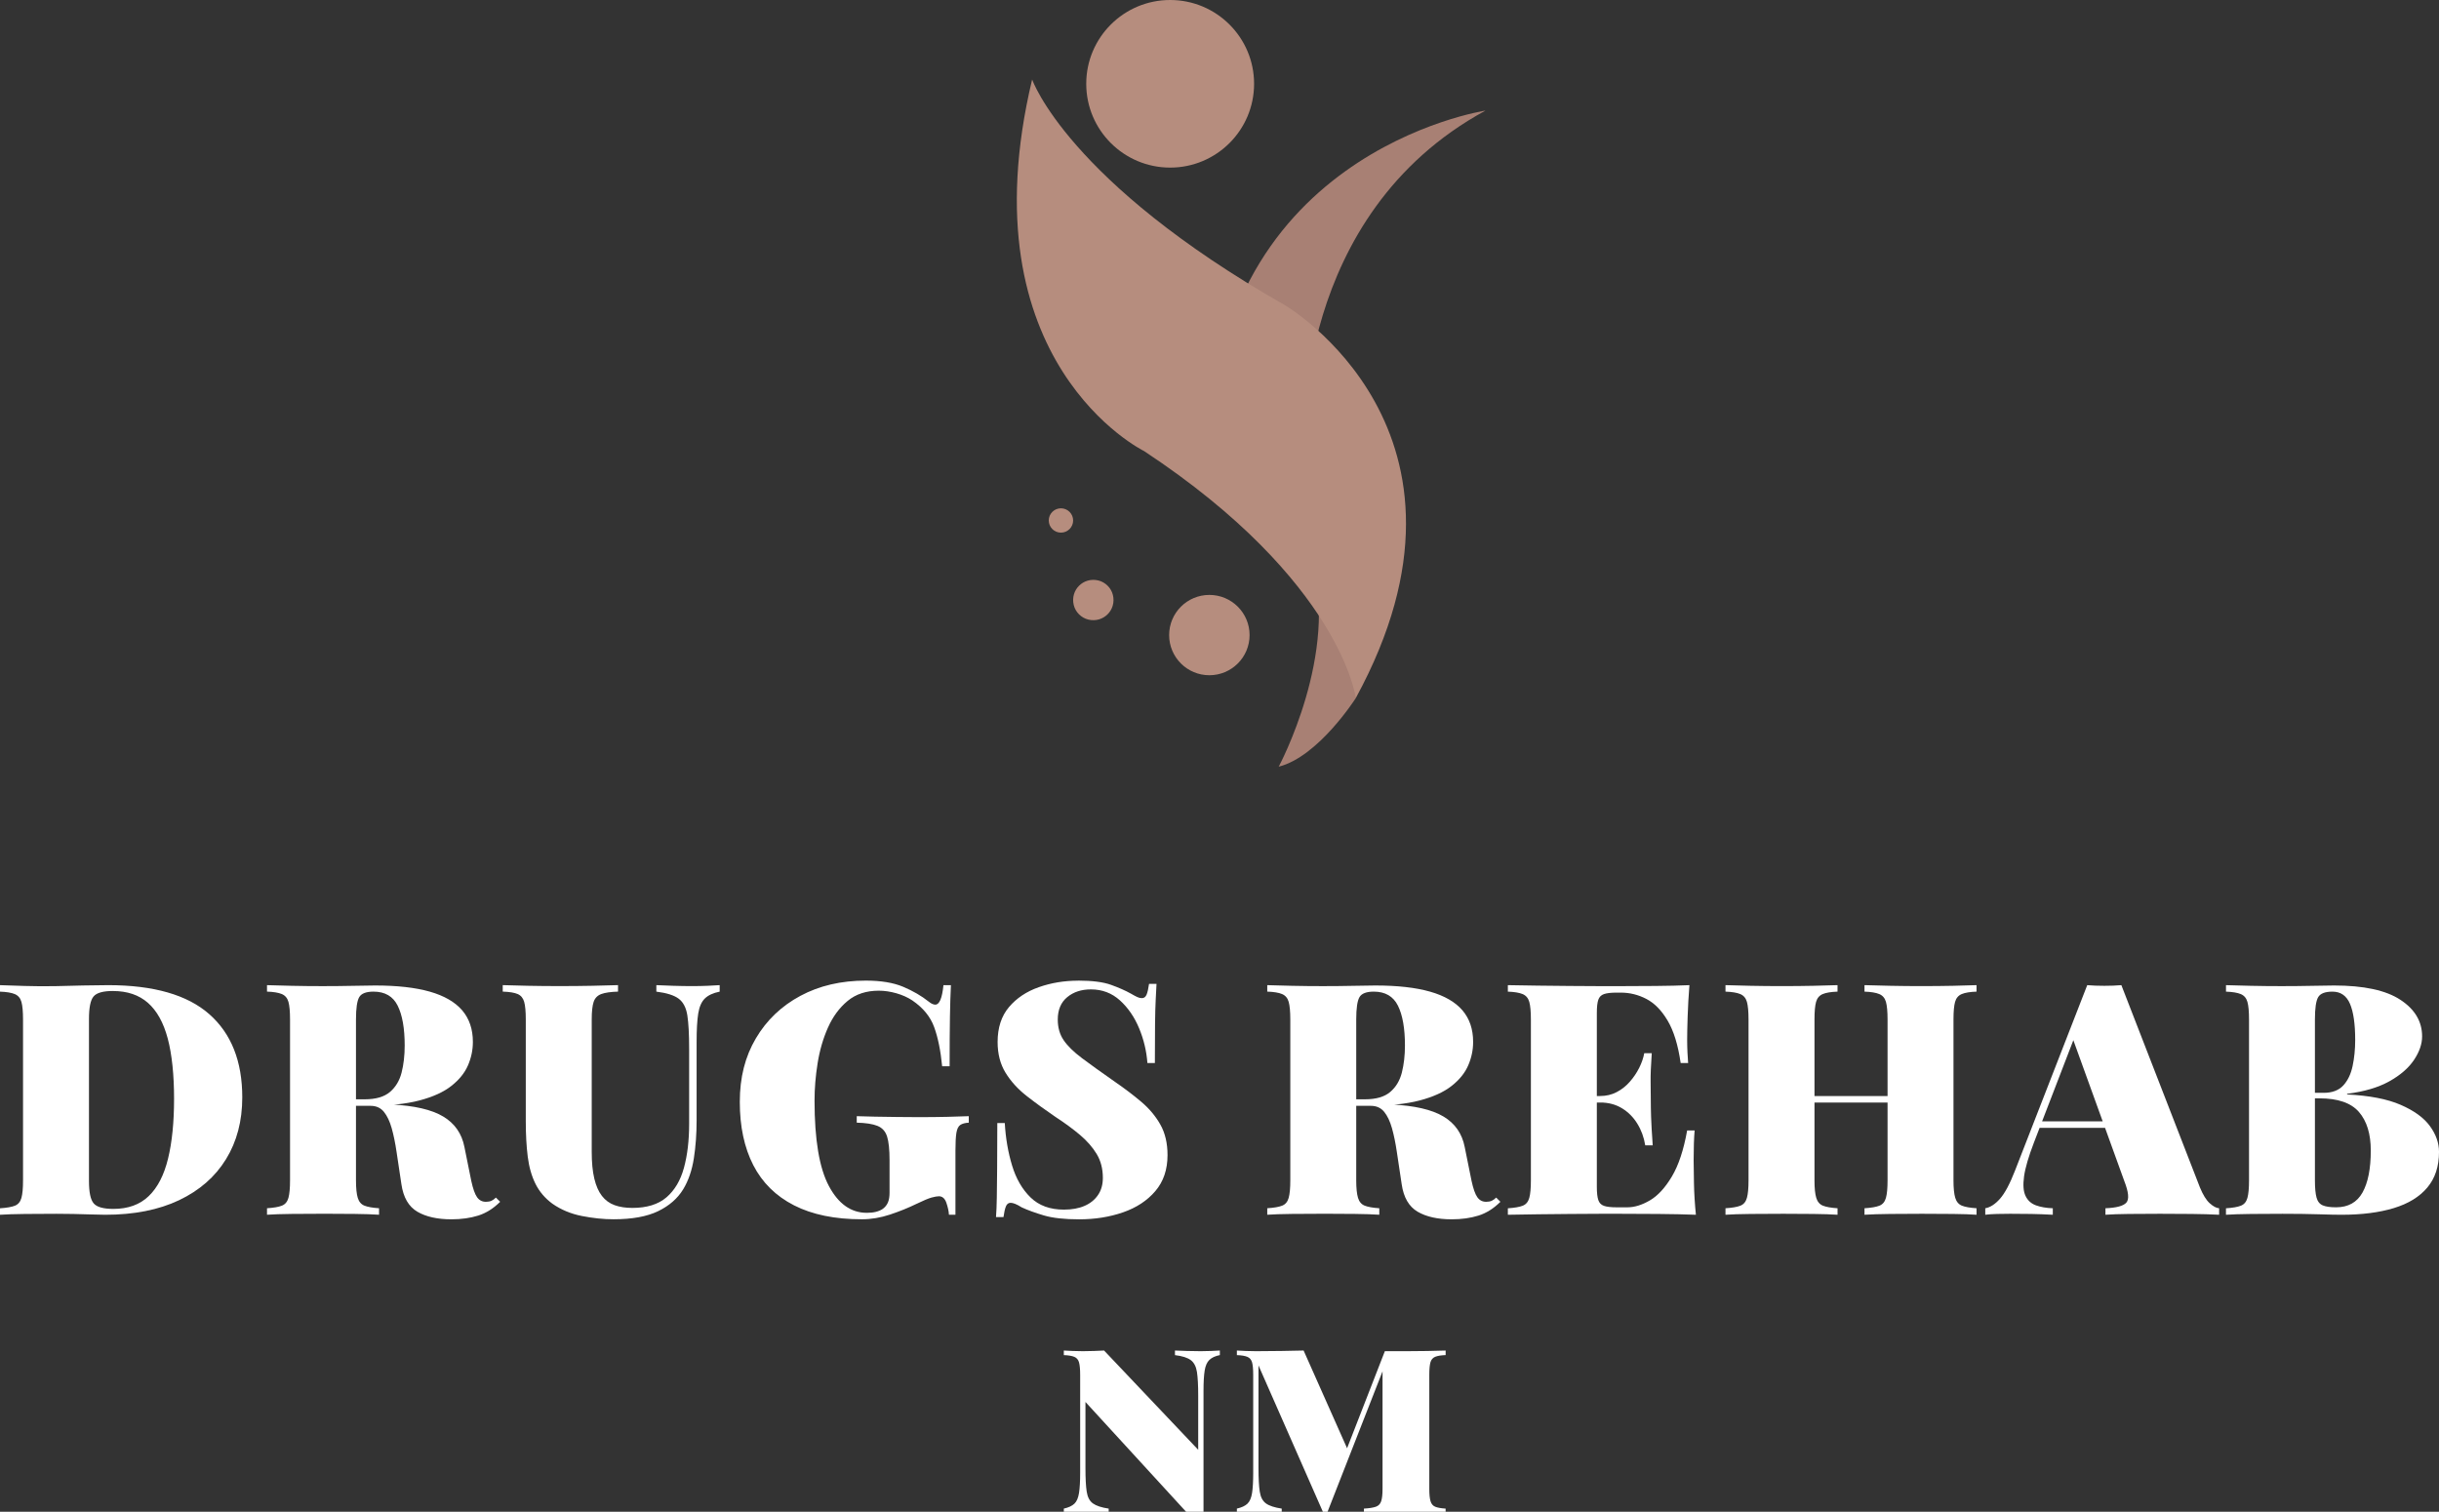 <svg xmlns="http://www.w3.org/2000/svg" width="171" height="106" viewBox="0 0 171 106" fill="none"><rect x="0" y="0" width="171" height="106" fill="#333333" stroke="none"/><g clip-path="url(#clip0_69_242)"><path d="M7.582 69.078C10.77 69.078 13.135 69.757 14.675 71.114C16.215 72.471 16.986 74.415 16.986 76.946C16.986 78.599 16.607 80.043 15.847 81.279C15.087 82.515 13.992 83.473 12.557 84.156C11.121 84.838 9.395 85.178 7.377 85.178C7.133 85.178 6.811 85.171 6.409 85.156C6.006 85.142 5.585 85.13 5.145 85.122C4.706 85.114 4.311 85.11 3.962 85.11C3.202 85.11 2.462 85.114 1.742 85.122C1.02 85.13 0.44 85.148 0 85.178V84.724C0.47 84.693 0.82 84.633 1.047 84.542C1.274 84.451 1.426 84.27 1.502 83.996C1.579 83.723 1.615 83.314 1.615 82.768V71.49C1.615 70.93 1.577 70.515 1.502 70.25C1.426 69.984 1.271 69.803 1.036 69.704C0.801 69.606 0.456 69.549 0 69.533V69.078C0.44 69.094 1.02 69.112 1.742 69.135C2.462 69.157 3.188 69.161 3.917 69.147C4.478 69.132 5.112 69.116 5.818 69.101C6.524 69.086 7.112 69.078 7.582 69.078ZM7.923 69.487C7.226 69.487 6.77 69.616 6.557 69.874C6.343 70.131 6.238 70.655 6.238 71.442V82.812C6.238 83.601 6.347 84.123 6.569 84.38C6.788 84.638 7.248 84.767 7.946 84.767C8.978 84.767 9.805 84.469 10.428 83.869C11.05 83.271 11.502 82.395 11.782 81.243C12.063 80.091 12.204 78.688 12.204 77.037C12.204 75.385 12.056 73.933 11.76 72.819C11.464 71.705 11 70.872 10.371 70.318C9.74 69.765 8.925 69.489 7.923 69.489V69.487Z" fill="white"></path><path d="M18.717 69.078C19.157 69.094 19.737 69.108 20.459 69.124C21.179 69.14 21.905 69.147 22.634 69.147C23.363 69.147 24.122 69.139 24.82 69.124C25.517 69.11 26.011 69.102 26.299 69.102C27.848 69.102 29.126 69.246 30.136 69.534C31.146 69.822 31.9 70.259 32.402 70.841C32.902 71.425 33.154 72.164 33.154 73.058C33.154 73.62 33.041 74.165 32.813 74.695C32.585 75.226 32.198 75.708 31.651 76.139C31.105 76.572 30.357 76.912 29.409 77.162C28.46 77.412 27.258 77.537 25.8 77.537H23.615V77.082H25.573C26.347 77.082 26.935 76.911 27.337 76.57C27.738 76.23 28.012 75.775 28.157 75.205C28.301 74.636 28.373 74.004 28.373 73.307C28.373 72.109 28.21 71.181 27.883 70.521C27.557 69.862 26.992 69.532 26.188 69.532C25.671 69.532 25.337 69.661 25.186 69.918C25.034 70.176 24.958 70.699 24.958 71.487V82.766C24.958 83.311 25 83.72 25.083 83.994C25.166 84.266 25.323 84.449 25.55 84.539C25.778 84.63 26.119 84.691 26.575 84.721V85.176C26.134 85.146 25.569 85.127 24.879 85.119C24.188 85.111 23.486 85.107 22.772 85.107C21.952 85.107 21.182 85.111 20.462 85.119C19.74 85.127 19.159 85.146 18.72 85.176V84.721C19.19 84.691 19.54 84.63 19.766 84.539C19.994 84.449 20.146 84.267 20.222 83.994C20.298 83.72 20.335 83.311 20.335 82.766V71.487C20.335 70.927 20.297 70.513 20.222 70.247C20.146 69.981 19.99 69.8 19.756 69.701C19.52 69.603 19.175 69.546 18.72 69.531V69.076L18.717 69.078ZM23.475 77.15C24.022 77.166 24.538 77.196 25.024 77.241C25.509 77.287 25.957 77.328 26.367 77.366C26.776 77.404 27.125 77.43 27.415 77.446C29.039 77.522 30.257 77.802 31.07 78.287C31.882 78.772 32.378 79.485 32.561 80.425L33.039 82.791C33.16 83.352 33.297 83.739 33.449 83.95C33.6 84.163 33.806 84.269 34.064 84.269C34.215 84.269 34.344 84.246 34.451 84.2C34.557 84.154 34.663 84.079 34.769 83.973L35.066 84.269C34.594 84.738 34.082 85.061 33.529 85.235C32.975 85.409 32.348 85.497 31.65 85.497C30.663 85.497 29.866 85.318 29.259 84.963C28.652 84.606 28.28 83.966 28.144 83.042L27.803 80.769C27.712 80.147 27.598 79.594 27.462 79.109C27.325 78.624 27.143 78.241 26.916 77.961C26.688 77.681 26.377 77.54 25.982 77.54H23.523L23.477 77.154L23.475 77.15Z" fill="white"></path><path d="M50.457 69.078V69.533C50.001 69.624 49.656 69.783 49.421 70.01C49.185 70.238 49.03 70.59 48.953 71.068C48.877 71.545 48.84 72.215 48.84 73.079V78.559C48.84 79.5 48.776 80.387 48.647 81.219C48.517 82.053 48.271 82.774 47.907 83.38C47.512 84.032 46.923 84.547 46.142 84.926C45.36 85.305 44.316 85.494 43.011 85.494C42.314 85.494 41.576 85.418 40.802 85.266C40.028 85.115 39.337 84.827 38.73 84.403C38.214 84.024 37.819 83.561 37.546 83.016C37.274 82.47 37.091 81.834 37 81.105C36.909 80.378 36.863 79.551 36.863 78.627V71.487C36.863 70.927 36.825 70.513 36.75 70.247C36.673 69.981 36.522 69.8 36.294 69.701C36.066 69.603 35.717 69.546 35.247 69.531V69.076C35.687 69.091 36.268 69.106 36.989 69.122C37.709 69.137 38.465 69.144 39.255 69.144C40.045 69.144 40.803 69.136 41.532 69.122C42.26 69.107 42.86 69.091 43.33 69.076V69.531C42.814 69.546 42.423 69.603 42.157 69.701C41.891 69.8 41.713 69.981 41.622 70.247C41.532 70.513 41.486 70.925 41.486 71.487V80.764C41.486 81.507 41.546 82.133 41.667 82.641C41.788 83.148 41.966 83.555 42.202 83.857C42.437 84.161 42.732 84.376 43.089 84.505C43.446 84.634 43.859 84.698 44.331 84.698C45.347 84.698 46.145 84.453 46.722 83.96C47.298 83.466 47.708 82.778 47.951 81.89C48.194 81.002 48.316 79.977 48.316 78.809V73.534C48.316 72.519 48.274 71.742 48.191 71.203C48.108 70.665 47.907 70.275 47.588 70.031C47.269 69.79 46.745 69.623 46.017 69.532V69.077C46.321 69.093 46.715 69.107 47.201 69.123C47.687 69.139 48.142 69.145 48.568 69.145C48.916 69.145 49.261 69.137 49.604 69.123C49.945 69.108 50.23 69.093 50.458 69.077L50.457 69.078Z" fill="white"></path><path d="M60.704 68.76C61.767 68.76 62.639 68.905 63.323 69.193C64.006 69.481 64.605 69.829 65.121 70.239C65.288 70.376 65.44 70.444 65.577 70.444C65.865 70.444 66.055 69.989 66.146 69.079H66.67C66.639 69.686 66.616 70.425 66.601 71.296C66.585 72.168 66.579 73.324 66.579 74.764H66.055C65.948 73.672 65.763 72.758 65.496 72.023C65.231 71.288 64.718 70.663 63.96 70.147C63.641 69.936 63.269 69.769 62.845 69.647C62.42 69.527 62.01 69.466 61.615 69.466C60.734 69.466 60.006 69.705 59.429 70.183C58.853 70.66 58.393 71.282 58.052 72.047C57.711 72.812 57.468 73.647 57.324 74.548C57.179 75.45 57.108 76.326 57.108 77.175C57.108 79.903 57.441 81.897 58.11 83.155C58.778 84.413 59.666 85.042 60.774 85.042C61.016 85.042 61.229 85.019 61.411 84.973C61.593 84.927 61.752 84.86 61.889 84.768C62.056 84.647 62.177 84.496 62.254 84.313C62.33 84.132 62.367 83.904 62.367 83.631V81.358C62.367 80.615 62.31 80.061 62.196 79.698C62.083 79.334 61.857 79.084 61.524 78.947C61.19 78.811 60.704 78.736 60.067 78.72V78.265C60.416 78.281 60.841 78.291 61.341 78.299C61.843 78.307 62.366 78.315 62.912 78.322C63.458 78.329 63.96 78.333 64.414 78.333C65.142 78.333 65.815 78.326 66.43 78.311C67.045 78.297 67.541 78.281 67.922 78.265V78.72C67.664 78.736 67.466 78.788 67.329 78.879C67.192 78.97 67.102 79.151 67.055 79.425C67.009 79.698 66.987 80.115 66.987 80.675V85.177H66.531C66.516 84.919 66.455 84.639 66.35 84.336C66.243 84.032 66.068 83.881 65.826 83.881C65.704 83.881 65.533 83.911 65.314 83.971C65.094 84.032 64.747 84.177 64.277 84.404C63.685 84.692 63.059 84.947 62.398 85.165C61.737 85.384 61.082 85.495 60.429 85.495C58.532 85.495 56.945 85.169 55.671 84.518C54.395 83.866 53.443 82.926 52.813 81.699C52.183 80.471 51.868 78.993 51.868 77.266C51.868 75.538 52.243 74.082 52.995 72.808C53.747 71.534 54.786 70.542 56.114 69.829C57.443 69.116 58.971 68.76 60.703 68.76H60.704Z" fill="white"></path><path d="M75.595 68.76C76.581 68.76 77.349 68.859 77.895 69.056C78.442 69.253 78.905 69.458 79.284 69.67C79.466 69.776 79.615 69.855 79.728 69.909C79.841 69.963 79.952 69.989 80.058 69.989C80.21 69.989 80.32 69.907 80.389 69.74C80.457 69.573 80.514 69.323 80.56 68.989H81.084C81.068 69.307 81.05 69.679 81.027 70.103C81.005 70.527 80.989 71.089 80.981 71.785C80.973 72.482 80.969 73.4 80.969 74.537H80.445C80.385 73.704 80.191 72.893 79.865 72.104C79.538 71.316 79.091 70.664 78.522 70.148C77.953 69.633 77.274 69.375 76.484 69.375C75.816 69.375 75.262 69.557 74.822 69.921C74.382 70.285 74.161 70.808 74.161 71.49C74.161 72.051 74.298 72.532 74.571 72.933C74.843 73.336 75.272 73.756 75.857 74.196C76.442 74.635 77.212 75.188 78.168 75.855C78.851 76.324 79.469 76.795 80.023 77.264C80.577 77.734 81.021 78.265 81.355 78.857C81.688 79.448 81.856 80.161 81.856 80.995C81.856 82.011 81.571 82.851 81.001 83.519C80.432 84.186 79.677 84.683 78.735 85.009C77.794 85.335 76.769 85.498 75.661 85.498C74.629 85.498 73.806 85.407 73.191 85.226C72.576 85.044 72.056 84.855 71.631 84.658C71.296 84.446 71.038 84.34 70.856 84.34C70.705 84.34 70.594 84.422 70.526 84.589C70.457 84.756 70.401 85.006 70.355 85.34H69.831C69.861 84.946 69.879 84.488 69.887 83.965C69.895 83.442 69.902 82.763 69.91 81.93C69.918 81.096 69.922 80.035 69.922 78.746H70.446C70.506 79.807 70.677 80.8 70.958 81.726C71.238 82.65 71.671 83.397 72.256 83.966C72.841 84.534 73.619 84.818 74.59 84.818C75.151 84.818 75.635 84.731 76.036 84.556C76.438 84.383 76.754 84.128 76.981 83.795C77.209 83.463 77.322 83.06 77.322 82.59C77.322 81.953 77.177 81.396 76.889 80.918C76.601 80.441 76.21 79.994 75.716 79.577C75.222 79.16 74.65 78.74 73.997 78.315C73.283 77.83 72.615 77.345 71.993 76.859C71.37 76.374 70.874 75.829 70.501 75.222C70.128 74.616 69.943 73.896 69.943 73.062C69.943 72.062 70.209 71.246 70.739 70.618C71.27 69.989 71.969 69.523 72.834 69.219C73.699 68.915 74.618 68.764 75.59 68.764L75.595 68.76Z" fill="white"></path><path d="M88.847 69.078C89.287 69.094 89.867 69.108 90.589 69.124C91.309 69.14 92.034 69.147 92.763 69.147C93.491 69.147 94.25 69.139 94.948 69.124C95.646 69.11 96.14 69.102 96.428 69.102C97.976 69.102 99.255 69.246 100.265 69.534C101.275 69.822 102.029 70.259 102.531 70.841C103.031 71.425 103.282 72.164 103.282 73.058C103.282 73.62 103.169 74.165 102.941 74.695C102.714 75.226 102.326 75.708 101.78 76.139C101.234 76.572 100.486 76.912 99.538 77.162C98.589 77.412 97.386 77.537 95.929 77.537H93.743V77.082H95.701C96.475 77.082 97.064 76.911 97.466 76.57C97.867 76.23 98.141 75.775 98.286 75.205C98.429 74.636 98.502 74.004 98.502 73.307C98.502 72.109 98.338 71.181 98.012 70.521C97.685 69.862 97.121 69.532 96.316 69.532C95.8 69.532 95.466 69.661 95.314 69.918C95.163 70.176 95.086 70.699 95.086 71.487V82.766C95.086 83.311 95.129 83.72 95.212 83.994C95.294 84.266 95.451 84.449 95.679 84.539C95.907 84.63 96.248 84.691 96.703 84.721V85.176C96.262 85.146 95.697 85.127 95.007 85.119C94.316 85.111 93.614 85.107 92.901 85.107C92.081 85.107 91.31 85.111 90.59 85.119C89.869 85.127 89.288 85.146 88.848 85.176V84.721C89.318 84.691 89.667 84.63 89.895 84.539C90.123 84.449 90.274 84.267 90.35 83.994C90.427 83.72 90.464 83.311 90.464 82.766V71.487C90.464 70.927 90.425 70.513 90.35 70.247C90.274 69.981 90.119 69.8 89.884 69.701C89.649 69.603 89.304 69.546 88.848 69.531V69.076L88.847 69.078ZM93.605 77.15C94.152 77.166 94.668 77.196 95.153 77.241C95.639 77.287 96.087 77.328 96.496 77.366C96.906 77.404 97.256 77.43 97.544 77.446C99.169 77.522 100.387 77.802 101.199 78.287C102.012 78.772 102.508 79.485 102.691 80.425L103.169 82.791C103.29 83.352 103.427 83.739 103.579 83.95C103.73 84.163 103.935 84.269 104.193 84.269C104.345 84.269 104.474 84.246 104.581 84.2C104.687 84.154 104.793 84.079 104.899 83.973L105.195 84.269C104.724 84.738 104.212 85.061 103.659 85.235C103.105 85.409 102.478 85.497 101.78 85.497C100.793 85.497 99.996 85.318 99.389 84.963C98.782 84.606 98.409 83.966 98.274 83.042L97.933 80.769C97.842 80.147 97.728 79.594 97.592 79.109C97.455 78.624 97.273 78.241 97.046 77.961C96.818 77.681 96.507 77.54 96.112 77.54H93.653L93.606 77.154L93.605 77.15Z" fill="white"></path><path d="M118.447 69.078C118.387 69.837 118.345 70.568 118.322 71.273C118.3 71.978 118.288 72.52 118.288 72.898C118.288 73.216 118.296 73.52 118.31 73.808C118.325 74.096 118.341 74.339 118.356 74.536H117.832C117.651 73.278 117.347 72.289 116.921 71.569C116.496 70.849 116 70.341 115.43 70.045C114.861 69.749 114.264 69.602 113.642 69.602H113.345C112.95 69.602 112.654 69.636 112.457 69.704C112.259 69.772 112.126 69.905 112.058 70.103C111.989 70.3 111.955 70.61 111.955 71.035V83.223C111.955 83.632 111.989 83.94 112.058 84.145C112.126 84.35 112.259 84.486 112.457 84.554C112.654 84.622 112.95 84.656 113.345 84.656H114.097C114.597 84.656 115.125 84.493 115.68 84.167C116.234 83.841 116.746 83.285 117.216 82.496C117.686 81.709 118.043 80.632 118.287 79.267H118.811C118.765 79.813 118.742 80.511 118.742 81.359C118.742 81.737 118.75 82.279 118.765 82.984C118.779 83.689 118.825 84.421 118.901 85.178C118.127 85.148 117.254 85.13 116.283 85.122C115.311 85.114 114.446 85.11 113.686 85.11H112.126C111.497 85.11 110.813 85.114 110.077 85.122C109.341 85.13 108.598 85.138 107.846 85.144C107.094 85.152 106.384 85.164 105.717 85.178V84.724C106.187 84.693 106.536 84.633 106.764 84.542C106.991 84.451 107.143 84.27 107.219 83.996C107.295 83.723 107.332 83.314 107.332 82.768V71.49C107.332 70.93 107.294 70.515 107.219 70.25C107.143 69.984 106.987 69.803 106.753 69.704C106.517 69.606 106.172 69.549 105.717 69.533V69.078C106.384 69.094 107.094 69.105 107.846 69.112C108.598 69.12 109.34 69.128 110.077 69.135C110.813 69.143 111.497 69.147 112.126 69.147H113.686C114.384 69.147 115.178 69.143 116.065 69.135C116.953 69.127 117.747 69.109 118.445 69.078H118.447ZM115.145 76.854V77.309H111.274V76.854H115.145ZM115.806 73.852C115.745 74.716 115.719 75.376 115.726 75.83C115.734 76.285 115.738 76.702 115.738 77.08C115.738 77.459 115.745 77.876 115.76 78.331C115.774 78.786 115.813 79.445 115.873 80.31H115.349C115.258 79.749 115.073 79.241 114.791 78.786C114.511 78.331 114.15 77.971 113.709 77.705C113.269 77.439 112.759 77.306 112.183 77.306V76.852C112.608 76.852 112.995 76.761 113.344 76.579C113.693 76.398 114 76.155 114.266 75.852C114.532 75.55 114.751 75.224 114.927 74.874C115.1 74.526 115.219 74.184 115.279 73.851H115.803L115.806 73.852Z" fill="white"></path><path d="M120.975 85.177V84.722C121.445 84.692 121.794 84.632 122.022 84.541C122.25 84.45 122.401 84.269 122.477 83.995C122.554 83.722 122.591 83.313 122.591 82.767V71.488C122.591 70.928 122.552 70.514 122.477 70.248C122.401 69.983 122.246 69.801 122.011 69.703C121.776 69.604 121.431 69.548 120.975 69.532V69.077C121.415 69.093 121.995 69.107 122.717 69.123C123.437 69.139 124.209 69.145 125.028 69.145C125.741 69.145 126.443 69.137 127.134 69.123C127.824 69.109 128.39 69.093 128.83 69.077V69.532C128.374 69.548 128.03 69.604 127.794 69.703C127.558 69.801 127.403 69.983 127.328 70.248C127.251 70.514 127.215 70.927 127.215 71.488V82.767C127.215 83.313 127.257 83.722 127.34 83.995C127.423 84.267 127.579 84.45 127.807 84.541C128.035 84.632 128.376 84.692 128.831 84.722V85.177C128.39 85.147 127.825 85.129 127.136 85.121C126.444 85.113 125.743 85.109 125.029 85.109C124.209 85.109 123.438 85.113 122.718 85.121C121.997 85.129 121.416 85.147 120.976 85.177H120.975ZM125.279 77.309V76.854H134.273V77.309H125.279ZM130.721 85.177V84.722C131.191 84.692 131.541 84.632 131.769 84.541C131.997 84.45 132.148 84.269 132.224 83.995C132.301 83.722 132.338 83.313 132.338 82.767V71.488C132.338 70.928 132.299 70.514 132.224 70.248C132.148 69.983 131.993 69.801 131.757 69.703C131.521 69.604 131.176 69.548 130.721 69.532V69.077C131.191 69.093 131.795 69.107 132.531 69.123C133.267 69.139 134.007 69.145 134.751 69.145C135.495 69.145 136.253 69.137 136.936 69.123C137.62 69.109 138.166 69.093 138.576 69.077V69.532C138.12 69.548 137.775 69.604 137.539 69.703C137.304 69.801 137.148 69.983 137.073 70.248C136.997 70.514 136.96 70.927 136.96 71.488V82.767C136.96 83.313 137.002 83.722 137.085 83.995C137.168 84.267 137.325 84.45 137.553 84.541C137.78 84.632 138.121 84.692 138.577 84.722V85.177C138.168 85.147 137.621 85.129 136.938 85.121C136.254 85.113 135.526 85.109 134.752 85.109C133.978 85.109 133.268 85.113 132.532 85.121C131.796 85.129 131.192 85.147 130.722 85.177H130.721Z" fill="white"></path><path d="M148.731 69.078L154.241 83.267C154.453 83.782 154.68 84.15 154.924 84.37C155.166 84.589 155.386 84.708 155.584 84.722V85.177C155.037 85.147 154.4 85.129 153.671 85.121C152.941 85.113 152.199 85.109 151.439 85.109C150.679 85.109 149.937 85.113 149.253 85.121C148.57 85.129 148.024 85.147 147.614 85.177V84.722C148.388 84.692 148.878 84.559 149.082 84.324C149.288 84.088 149.237 83.585 148.935 82.812L145.292 72.739L145.747 71.943L142.604 80.106C142.225 81.092 141.993 81.883 141.909 82.482C141.826 83.08 141.859 83.539 142.012 83.857C142.163 84.175 142.407 84.395 142.74 84.517C143.073 84.638 143.468 84.707 143.924 84.722V85.177C143.361 85.147 142.857 85.129 142.41 85.121C141.962 85.113 141.472 85.109 140.941 85.109C140.653 85.109 140.345 85.113 140.019 85.121C139.692 85.129 139.416 85.147 139.188 85.177V84.722C139.537 84.662 139.882 84.438 140.224 84.052C140.565 83.665 140.918 83.002 141.282 82.062L146.337 69.078C146.702 69.109 147.099 69.124 147.532 69.124C147.966 69.124 148.363 69.11 148.728 69.078H148.731ZM149.527 78.628V79.083H142.741L142.969 78.628H149.527Z" fill="white"></path><path d="M156.063 69.078C156.503 69.094 157.083 69.109 157.805 69.124C158.526 69.14 159.251 69.147 159.98 69.147C160.709 69.147 161.468 69.139 162.166 69.124C162.863 69.11 163.357 69.102 163.645 69.102C165.724 69.102 167.273 69.436 168.29 70.103C169.307 70.769 169.816 71.626 169.816 72.672C169.816 73.203 169.627 73.752 169.248 74.32C168.868 74.888 168.292 75.389 167.518 75.821C166.743 76.253 165.756 76.545 164.558 76.696V76.743C166.121 76.819 167.374 77.061 168.315 77.471C169.257 77.88 169.94 78.377 170.364 78.961C170.789 79.544 171.001 80.147 171.001 80.769C171.001 81.785 170.729 82.618 170.181 83.269C169.635 83.921 168.849 84.403 167.824 84.713C166.8 85.023 165.581 85.178 164.169 85.178C163.805 85.178 163.27 85.167 162.564 85.144C161.859 85.122 161.012 85.11 160.026 85.11C159.266 85.11 158.526 85.114 157.806 85.122C157.085 85.13 156.504 85.148 156.064 85.178V84.724C156.534 84.693 156.885 84.633 157.112 84.542C157.34 84.451 157.492 84.27 157.568 83.996C157.644 83.723 157.681 83.314 157.681 82.768V71.49C157.681 70.93 157.643 70.515 157.568 70.25C157.492 69.984 157.336 69.803 157.102 69.704C156.866 69.606 156.521 69.549 156.066 69.533V69.078H156.063ZM163.531 69.533C163.015 69.533 162.68 69.662 162.529 69.92C162.377 70.177 162.301 70.701 162.301 71.488V82.767C162.301 83.298 162.339 83.699 162.414 83.973C162.489 84.246 162.634 84.428 162.848 84.518C163.06 84.609 163.372 84.655 163.781 84.655C164.63 84.655 165.249 84.311 165.636 83.62C166.023 82.93 166.217 81.949 166.217 80.675C166.217 79.508 165.94 78.606 165.386 77.969C164.832 77.333 163.91 77.015 162.62 77.015H160.958V76.628H162.916C163.508 76.628 163.963 76.457 164.283 76.117C164.601 75.776 164.821 75.321 164.942 74.752C165.063 74.184 165.124 73.574 165.124 72.921C165.124 71.8 165.003 70.954 164.759 70.386C164.516 69.819 164.106 69.533 163.53 69.533H163.531Z" fill="white"></path><path d="M85.525 94.695V95.017C85.202 95.082 84.957 95.195 84.79 95.355C84.623 95.517 84.514 95.766 84.46 96.105C84.406 96.443 84.379 96.919 84.379 97.531V106.104C84.218 106.083 84.044 106.073 83.856 106.073C83.667 106.073 83.466 106.083 83.25 106.104L76.102 98.305V102.946C76.102 103.665 76.131 104.216 76.19 104.597C76.249 104.979 76.394 105.252 76.626 105.419C76.858 105.586 77.225 105.707 77.731 105.782V106.104C77.515 106.083 77.236 106.07 76.892 106.063C76.547 106.058 76.224 106.056 75.924 106.056C75.687 106.056 75.445 106.058 75.199 106.063C74.951 106.069 74.747 106.082 74.585 106.104V105.782C74.918 105.707 75.166 105.591 75.328 105.436C75.49 105.281 75.596 105.031 75.65 104.687C75.704 104.344 75.731 103.87 75.731 103.269V96.405C75.731 96.007 75.703 95.714 75.65 95.526C75.596 95.338 75.486 95.209 75.32 95.14C75.153 95.07 74.908 95.029 74.585 95.019V94.697C74.747 94.707 74.951 94.718 75.199 94.728C75.446 94.739 75.689 94.744 75.924 94.744C76.193 94.744 76.456 94.739 76.714 94.728C76.972 94.718 77.204 94.707 77.408 94.697L84.007 101.657V97.855C84.007 97.136 83.977 96.585 83.919 96.203C83.859 95.822 83.717 95.546 83.491 95.374C83.264 95.201 82.894 95.083 82.377 95.019V94.697C82.592 94.707 82.872 94.718 83.216 94.728C83.559 94.739 83.882 94.744 84.183 94.744C84.431 94.744 84.676 94.739 84.918 94.728C85.16 94.718 85.362 94.707 85.524 94.697L85.525 94.695Z" fill="white"></path><path d="M101.355 94.695V95.017C101.032 95.028 100.787 95.069 100.62 95.138C100.453 95.208 100.343 95.337 100.289 95.525C100.236 95.713 100.209 96.006 100.209 96.403V104.396C100.209 104.783 100.238 105.073 100.297 105.267C100.357 105.46 100.467 105.589 100.628 105.653C100.79 105.718 101.031 105.761 101.353 105.782V106.104C101.02 106.083 100.595 106.07 100.079 106.063C99.563 106.058 99.035 106.056 98.498 106.056C97.917 106.056 97.371 106.058 96.86 106.063C96.349 106.069 95.937 106.082 95.625 106.104V105.782C95.991 105.761 96.267 105.718 96.456 105.653C96.644 105.589 96.77 105.46 96.835 105.267C96.899 105.073 96.931 104.783 96.931 104.396V95.775L97.093 95.743L93.043 106.088H92.785L88.234 95.743V102.946C88.234 103.665 88.263 104.216 88.323 104.597C88.382 104.979 88.527 105.252 88.758 105.419C88.989 105.586 89.358 105.707 89.863 105.782V106.104C89.647 106.083 89.368 106.07 89.025 106.063C88.68 106.058 88.357 106.056 88.057 106.056C87.82 106.056 87.578 106.058 87.331 106.063C87.084 106.069 86.88 106.082 86.718 106.104V105.782C87.051 105.707 87.298 105.591 87.46 105.436C87.622 105.281 87.729 105.031 87.783 104.687C87.837 104.344 87.863 103.87 87.863 103.269V96.405C87.863 96.007 87.836 95.714 87.783 95.526C87.729 95.338 87.618 95.209 87.452 95.14C87.285 95.07 87.04 95.029 86.718 95.019V94.697C86.88 94.707 87.084 94.718 87.331 94.728C87.579 94.739 87.821 94.744 88.057 94.744C88.681 94.744 89.277 94.739 89.847 94.728C90.418 94.718 90.934 94.707 91.397 94.697L94.593 101.884L94.108 102.415L97.093 94.745H98.496C99.033 94.745 99.561 94.74 100.078 94.73C100.594 94.719 101.019 94.709 101.352 94.698L101.355 94.695Z" fill="white"></path><path d="M104.149 7.754C104.149 7.754 84.322 10.737 84.798 32.974L91.454 30.901C91.454 30.901 90.668 15.085 104.149 7.754Z" fill="#A88074"></path><path d="M87.925 5.876C87.925 9.121 85.291 11.752 82.041 11.752C78.792 11.752 76.157 9.121 76.157 5.876C76.157 2.631 78.792 0 82.041 0C85.291 0 87.925 2.631 87.925 5.876Z" fill="#B68D7E"></path><path d="M87.609 44.531C87.609 46.087 86.347 47.347 84.789 47.347C83.232 47.347 81.969 46.087 81.969 44.531C81.969 42.976 83.232 41.715 84.789 41.715C86.347 41.715 87.609 42.976 87.609 44.531Z" fill="#B68D7E"></path><path d="M75.238 36.495C75.238 36.967 74.855 37.348 74.384 37.348C73.912 37.348 73.529 36.965 73.529 36.495C73.529 36.024 73.912 35.642 74.384 35.642C74.855 35.642 75.238 36.024 75.238 36.495Z" fill="#B68D7E"></path><path d="M78.027 41.721C78.281 42.775 77.356 43.699 76.301 43.444C75.806 43.324 75.399 42.919 75.281 42.423C75.026 41.372 75.952 40.447 77.005 40.701C77.5 40.821 77.907 41.226 78.026 41.72L78.027 41.721Z" fill="#B68D7E"></path><path d="M95.058 48.946C95.058 48.946 92.445 53.055 89.65 53.76C89.65 53.76 93.95 45.762 91.933 39.186C91.933 39.186 96.165 42.375 95.058 48.946Z" fill="#A88074"></path><path d="M90.086 21.4C74.832 12.722 72.364 5.572 72.364 5.572C67.606 25.465 80.206 31.625 80.206 31.625C94.011 40.738 95.057 48.945 95.057 48.945C105.238 30.265 90.086 21.399 90.086 21.399V21.4Z" fill="#B68D7E"></path></g><defs><clipPath id="clip0_69_242"><rect width="171" height="106" fill="white"></rect></clipPath></defs></svg>